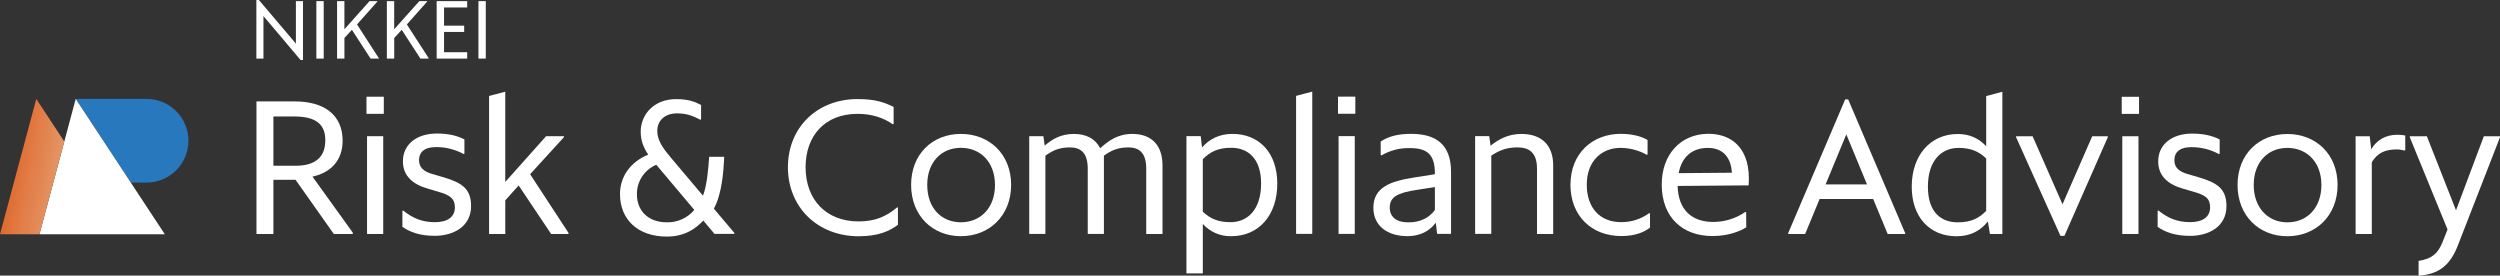 <svg width="635" height="70" viewBox="0 0 635 70" fill="none" xmlns="http://www.w3.org/2000/svg">
<rect x="0" y="0" width="635" height="70" fill="#333333" stroke="none"/>
<g clip-path="url(#clip0_183_3107)">
<path d="M76.341 15.24L66.917 4.08V14.886H65.117V0H65.755L75.159 11.077V0.287H76.959V15.237H76.341V15.24Z" fill="white"/>
<path d="M80.356 0.287H82.222V14.883H80.356V0.287Z" fill="white"/>
<path d="M89.385 7.575L87.482 9.648V14.886H85.615V0.287H87.479V7.431L93.857 0.287H95.854V0.391L90.688 6.209L96.221 14.779V14.883H94.127L89.385 7.572V7.575Z" fill="white"/>
<path d="M102.035 7.575L100.132 9.648V14.886H98.262V0.287H100.125V7.431L106.51 0.287H108.507V0.391L103.348 6.209L108.881 14.779V14.883H106.787L102.039 7.572L102.035 7.575Z" fill="white"/>
<path d="M110.912 0.287H118.666V1.9H112.786V6.52H117.902V8.112H112.786V13.267H118.666V14.883H110.912V0.287Z" fill="white"/>
<path d="M121.521 0.284H123.385V14.879H121.521V0.284Z" fill="white"/>
<path d="M75.079 45.676H69.446V59.434H65.144V25.759H74.889C82.296 25.759 87.025 29.151 87.025 35.741C87.025 40.802 83.966 43.86 79.371 44.862L89.613 59.1V59.434H84.787L75.079 45.68V45.676ZM69.442 29.585V42.101H75.079C80.336 42.101 82.627 39.711 82.627 35.604C82.627 31.498 80.142 29.585 74.746 29.585H69.442Z" fill="white"/>
<path d="M93.086 24.567H97.484V28.914H93.086V24.567ZM93.23 34.596H97.34V59.431H93.23V34.596Z" fill="white"/>
<path d="M102.212 57.615V53.568L102.406 53.472C104.737 55.331 107.038 56.433 110.481 56.433C113.73 56.433 115.543 55.047 115.543 52.707C115.543 50.464 114.348 49.556 111.289 48.694L108.664 47.913C104.794 46.815 102.339 44.615 102.339 40.989C102.339 36.593 105.922 33.919 110.938 33.919C114.044 33.919 116.148 34.489 117.961 35.397V39.026L117.771 39.123C115.627 37.958 113.223 37.35 110.781 37.357C107.579 37.357 106.433 38.839 106.433 40.652C106.433 42.562 107.629 43.566 109.763 44.184L112.391 44.949C117.263 46.377 119.654 47.863 119.654 52.35C119.654 57.508 115.213 59.895 110.434 59.895C106.557 59.905 104.026 58.89 102.209 57.611L102.212 57.615Z" fill="white"/>
<path d="M131.734 47.108L128.341 50.881V59.431H124.227V24.374L128.337 23.289V46.214L138.703 34.599H143.245V34.84L134.646 44.251L144.397 59.15V59.437H139.999L131.734 47.108Z" fill="white"/>
<path d="M178.646 56.032C176.589 58.182 173.82 60.092 169.376 60.092C162.052 60.092 157.48 55.795 157.48 49.299C157.48 44.808 160.142 41.133 164.647 39.27C163.548 37.648 162.737 35.828 162.737 33.444C162.737 29.145 166.033 25.178 171.723 25.178C174.876 25.178 176.358 25.799 178.078 26.657V30.316L177.888 30.413C176.225 29.555 174.542 28.791 172.011 28.791C168.858 28.791 166.948 30.607 166.948 33.284C166.948 35.721 168.524 37.818 170.341 39.968L178.559 49.709C179.558 47.085 179.892 43.166 180.135 39.824H183.956C183.765 43.643 183.385 49.185 181.328 53.004L186.537 59.167V59.407H181.481L178.649 56.032H178.646ZM176.352 53.311L166.697 41.85C163.682 43.112 161.735 46.08 161.778 49.352C161.778 53.505 164.594 56.466 169.376 56.466C172.061 56.533 174.629 55.374 176.352 53.315V53.311Z" fill="white"/>
<path d="M200.132 42.468C200.132 32.389 207.539 25.165 217.808 25.165C222.206 25.165 224.497 25.93 226.982 27.161V31.481L226.791 31.578C224.46 29.956 221.535 28.917 217.805 28.917C209.54 28.917 204.62 34.459 204.62 42.485C204.62 50.651 209.78 56.239 218.095 56.239C222.3 56.239 225.118 54.994 227.887 52.654L228.077 52.75V57.097C226.023 58.626 223.255 60.008 218.092 60.008C207.586 59.995 200.132 52.563 200.129 42.471L200.132 42.468Z" fill="white"/>
<path d="M231.422 46.955C231.422 39.123 236.865 34.012 244.068 34.012C251.272 34.012 256.825 39.123 256.829 46.955C256.829 54.787 251.288 59.991 244.072 59.991C236.855 59.991 231.422 54.787 231.422 46.955ZM252.724 46.955C252.724 41.176 249.041 37.544 244.068 37.547C239.096 37.547 235.519 41.179 235.519 46.958C235.519 52.834 239.106 56.459 244.072 56.459C249.038 56.459 252.731 52.83 252.731 46.955H252.724Z" fill="white"/>
<path d="M265.528 39.55V59.417H261.424V34.589H265.02L265.354 36.98C267.265 35.357 269.462 34.019 272.758 34.019C275.961 34.019 278.208 35.26 279.447 37.647C281.551 35.785 283.845 34.015 287.619 34.015C292.441 34.015 295.273 36.833 295.276 42.001V59.434H291.145V42.842C291.145 38.495 289.041 37.444 286.603 37.444C284.025 37.444 282.302 38.158 280.392 39.547V59.414H276.288V42.839C276.288 38.492 274.184 37.44 271.746 37.44C269.168 37.44 267.445 38.155 265.535 39.544L265.528 39.55Z" fill="white"/>
<path d="M305.515 56.877V69.439H301.357V34.586H304.984L305.318 37.45C307.181 35.3 309.716 34.012 313.056 34.012C319.791 34.012 324.43 38.786 324.43 46.618C324.43 54.643 319.795 59.991 312.725 59.991C309.98 60.058 307.345 58.923 305.512 56.877H305.515ZM320.322 46.608C320.322 40.111 316.833 37.534 312.725 37.534C309.282 37.534 307.278 38.632 305.512 40.445V53.772C307.328 55.491 309.335 56.432 312.535 56.432C316.833 56.449 320.319 53.298 320.319 46.611L320.322 46.608Z" fill="white"/>
<path d="M329.205 24.354L333.313 23.269V59.41H329.208V24.354H329.205Z" fill="white"/>
<path d="M339.855 24.547H344.254V28.894H339.855V24.547ZM339.999 34.576H344.107V59.41H339.999V34.576Z" fill="white"/>
<path d="M364.698 56.54C363.409 58.306 361.212 59.978 357.438 59.978C352.516 59.978 348.836 57.448 348.836 52.767C348.836 47.609 353.134 46.033 359.011 45.112L364.458 44.254V44.014C364.458 39.143 362.404 37.614 358.103 37.617C355.572 37.547 353.07 38.192 350.89 39.477L350.696 39.383V35.958C352.656 34.626 355.091 33.998 358.437 33.998C364.695 33.998 368.566 36.659 368.566 43.647V59.407H365.032L364.695 56.536L364.698 56.54ZM364.461 53.338V47.516L359.923 48.22C354.907 48.981 352.994 50.033 352.994 52.757C352.994 55.004 354.573 56.48 357.722 56.48C360.972 56.493 363.126 55.154 364.458 53.341L364.461 53.338Z" fill="white"/>
<path d="M378.786 39.54V59.407H374.682V34.579H378.265L378.599 37.016C380.653 35.394 383.044 34.022 386.433 34.022C391.546 34.022 394.508 36.839 394.508 42.007V59.441H390.401V42.835C390.401 38.489 388.106 37.437 385.428 37.437C382.753 37.437 380.853 38.151 378.789 39.54H378.786Z" fill="white"/>
<path d="M398.896 46.941C398.896 38.956 404.487 33.998 411.65 33.995C414.852 33.995 417.197 34.76 418.482 35.571V39.23L418.292 39.323C416.255 38.185 413.968 37.581 411.637 37.557C406.861 37.557 403.041 40.856 403.041 46.922C403.041 52.84 406.434 56.423 411.74 56.423C414.315 56.456 416.826 55.651 418.903 54.129L419.097 54.226V57.805C417.664 58.953 415.37 59.955 411.834 59.955C404.253 59.971 398.9 54.813 398.896 46.935V46.941Z" fill="white"/>
<path d="M435.169 59.958C427.285 60.025 422.149 55.147 422.079 47.028C422.015 39.243 426.894 34.045 433.82 33.985C439.841 33.935 444.834 37.667 444.156 47.082L426.119 47.232C426.266 53.345 429.78 56.419 435.276 56.373C438.155 56.352 440.96 55.465 443.328 53.822L443.521 53.912L443.555 57.731C442.042 58.699 439.09 59.918 435.173 59.951L435.169 59.958ZM426.38 43.984L439.898 43.87C439.671 39.907 437.55 37.537 433.727 37.571C429.77 37.597 427.161 39.871 426.383 43.984H426.377H426.38Z" fill="white"/>
<path d="M475.791 50.554H462.18L458.503 59.434H454.205V59.197L468.675 25.252H469.44L483.91 59.197V59.434H479.468L475.791 50.554ZM468.962 34.132L463.709 46.831H474.215L468.962 34.132Z" fill="white"/>
<path d="M504.922 56.236C503.059 58.623 500.434 60.008 496.948 60.008C490.215 60.008 485.58 55.234 485.58 47.406C485.58 39.577 490.212 34.038 497.282 34.038C500.29 34.038 502.631 35.137 504.491 37.143V24.397L508.599 23.299V59.437H505.447L504.922 56.239V56.236ZM504.491 53.562V40.241C502.678 38.522 500.671 37.567 497.472 37.567C493.174 37.567 489.688 40.719 489.688 47.402C489.688 54.086 493.174 56.473 497.282 56.473C500.721 56.473 502.725 55.374 504.491 53.562Z" fill="white"/>
<path d="M523.353 59.911L512.082 34.846V34.606H516.283L523.877 51.889L531.424 34.606H535.388V34.846L524.358 59.911H523.356H523.353Z" fill="white"/>
<path d="M538.92 24.584H543.315V28.927H538.92V24.584ZM539.063 34.609H543.171V59.434H539.063V34.609Z" fill="white"/>
<path d="M548.041 57.618V53.558L548.231 53.462C550.572 55.324 552.863 56.423 556.303 56.423C559.549 56.423 561.366 55.037 561.366 52.7C561.366 50.363 560.17 49.549 557.114 48.691L554.486 47.926C550.619 46.828 548.181 44.631 548.181 41.002C548.181 36.609 551.765 33.935 556.777 33.935C559.883 33.935 561.983 34.509 563.797 35.414V39.043L563.606 39.14C561.649 38.041 559.165 37.374 556.633 37.374C553.434 37.374 552.289 38.853 552.289 40.669C552.289 42.578 553.484 43.58 555.632 44.201L558.26 44.965C563.132 46.397 565.52 47.876 565.52 52.367C565.52 57.521 561.078 59.908 556.303 59.908C552.386 59.908 549.854 58.906 548.041 57.618Z" fill="white"/>
<path d="M568.338 46.971C568.338 39.143 573.781 34.035 580.994 34.035C588.208 34.035 593.745 39.143 593.745 46.971C593.745 54.8 588.204 60.005 580.994 60.005C573.785 60.005 568.338 54.8 568.338 46.971ZM589.637 46.971C589.637 41.196 585.96 37.567 580.994 37.567C576.029 37.567 572.445 41.196 572.445 46.971C572.445 52.747 576.029 56.473 580.994 56.473C585.96 56.473 589.637 52.844 589.637 46.971Z" fill="white"/>
<path d="M602.434 41.196V59.434H598.326V34.609H601.909L602.29 37.904C603.676 35.614 605.873 34.229 608.929 34.229C609.694 34.229 610.171 34.276 610.936 34.419V38.095L610.696 38.238C610.218 38.095 609.5 37.951 608.929 37.951C605.73 37.951 603.963 38.809 602.434 41.196Z" fill="white"/>
<path d="M614.322 66.261C617.762 65.737 619.241 64.351 620.387 61.534L621.676 58.289L612.078 34.846V34.606H616.423L623.826 53.415L630.896 34.606H635.004V34.846L624.257 62.442C622.3 67.406 619.482 69.649 614.322 70.033V66.261Z" fill="white"/>
<path d="M37.236 25.131H19.232L33.221 46.374H37.236C43.103 46.374 47.862 41.617 47.862 35.751C47.862 29.885 43.106 25.128 37.236 25.128V25.131Z" fill="#2778BD"/>
<path d="M19.231 25.132L41.869 59.507H10.018L19.231 25.132Z" fill="white"/>
<path d="M9.214 25.131L0 59.507H10.018L16.333 35.944L9.214 25.131Z" fill="url(#paint0_linear_183_3107)"/>
</g>
<defs>
<linearGradient id="paint0_linear_183_3107" x1="3.079" y1="42.05" x2="14.89" y2="44.132" gradientUnits="userSpaceOnUse">
<stop stop-color="#E36C30" stop-opacity="0.98"/>
<stop offset="1" stop-color="#E49666"/>
</linearGradient>
<clipPath id="clip0_183_3107">
<rect width="635" height="70" fill="white"/>
</clipPath>
</defs>
</svg>
